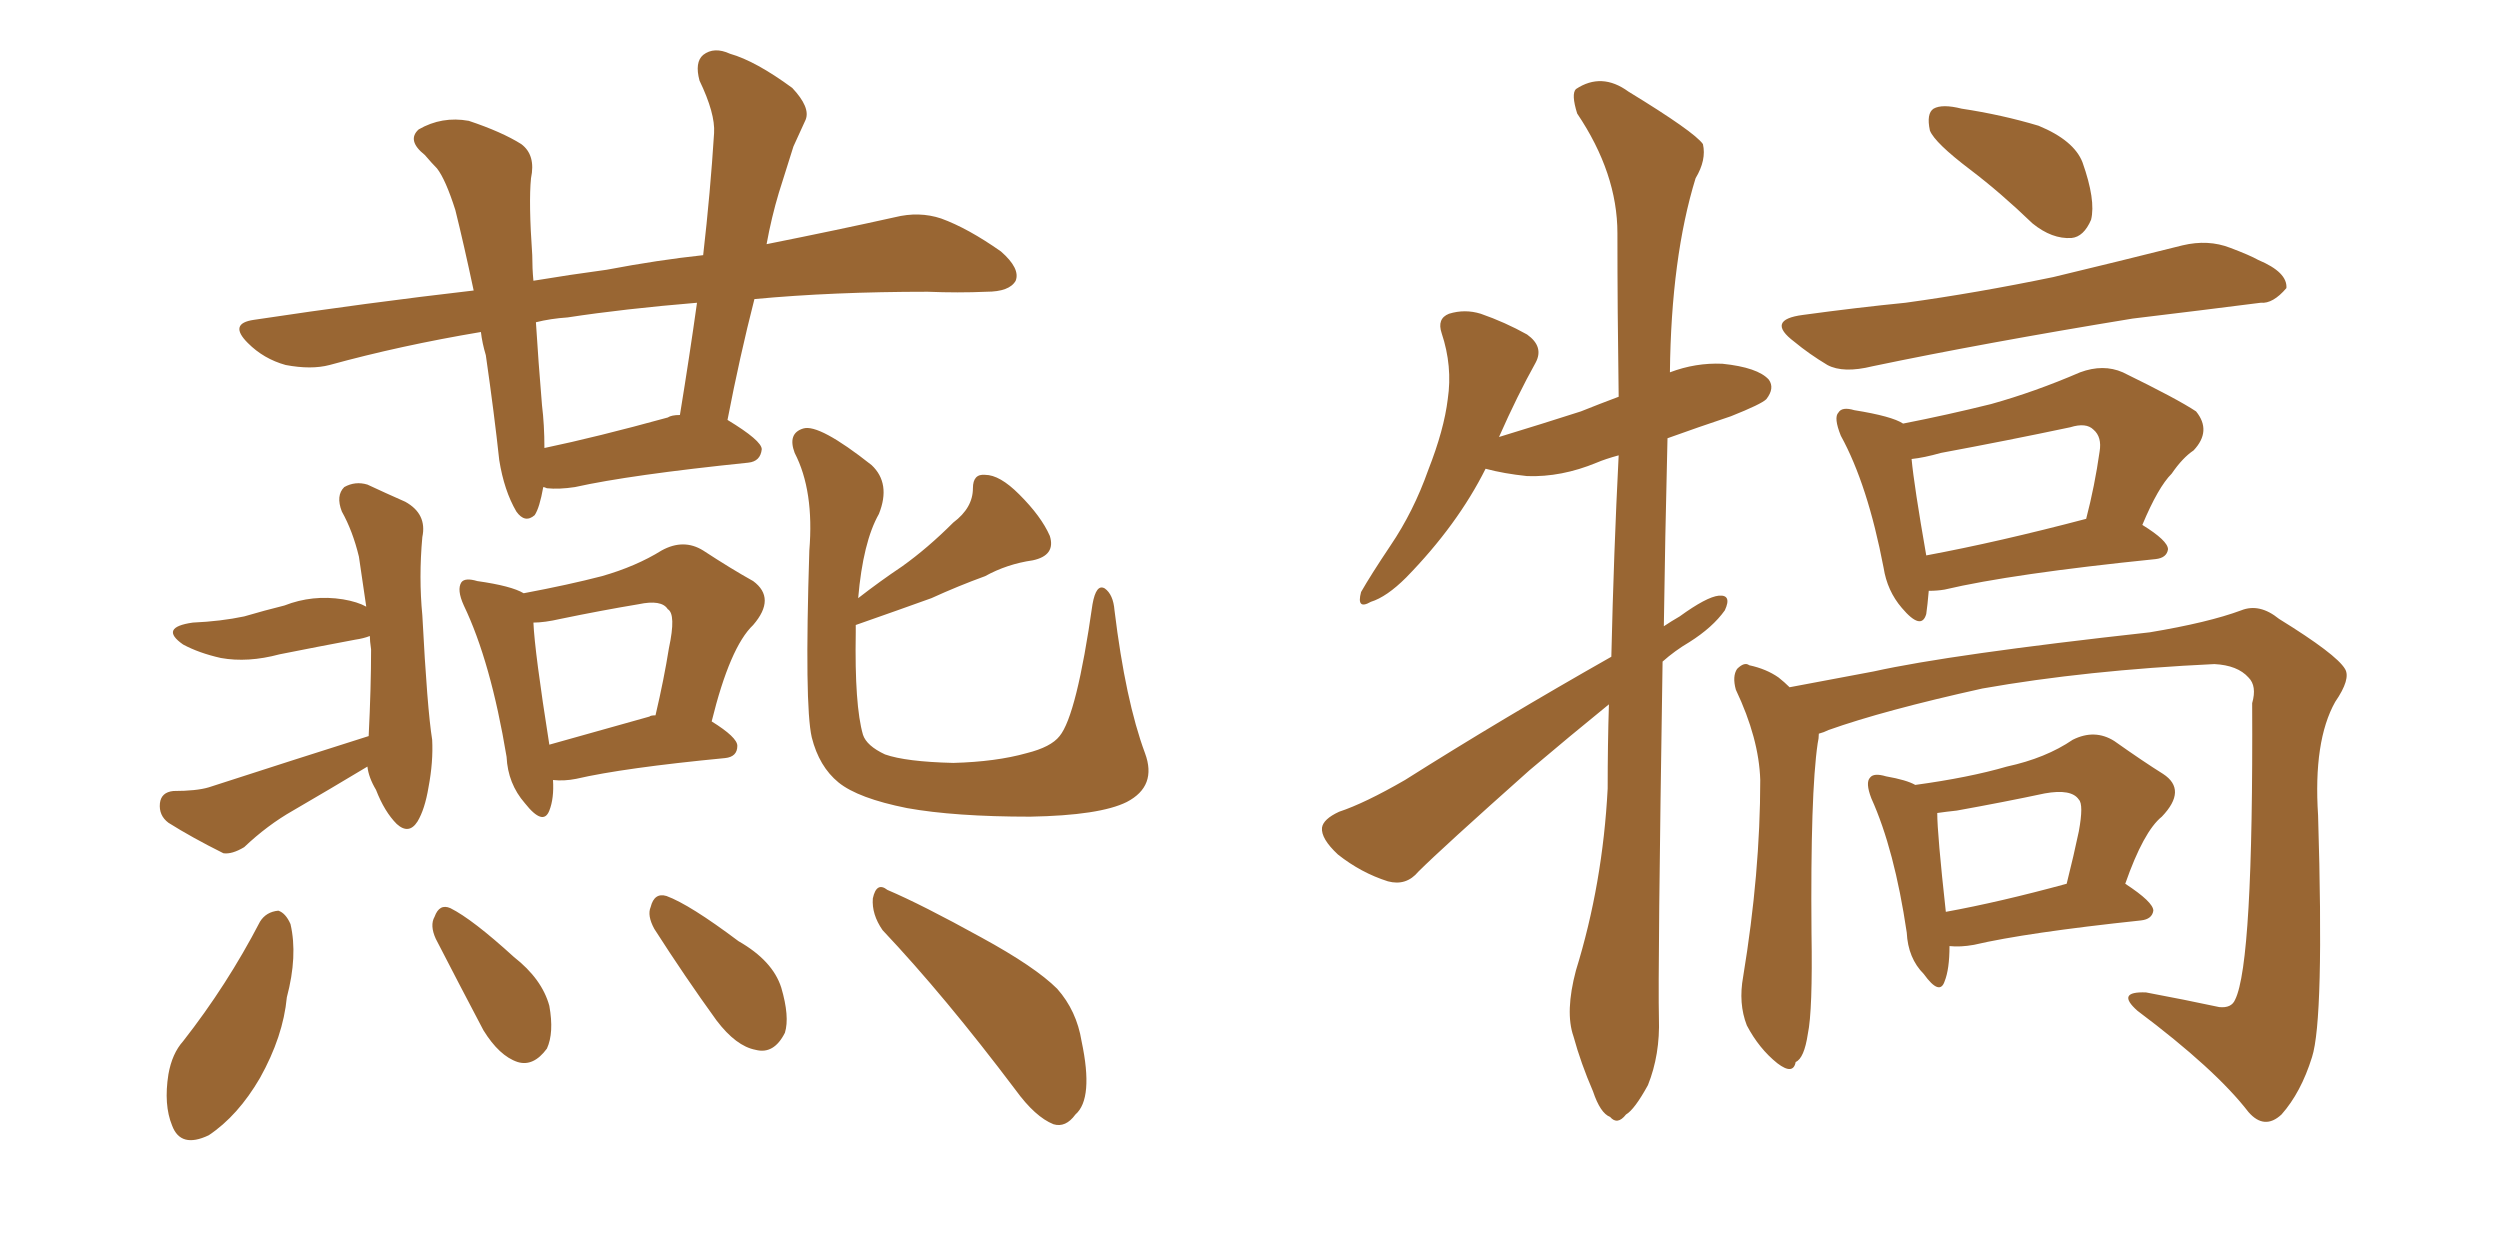 <svg xmlns="http://www.w3.org/2000/svg" xmlns:xlink="http://www.w3.org/1999/xlink" width="300" height="150"><path fill="#996633" padding="10" d="M65.19 58.45L65.19 58.45Q64.75 60.94 64.16 61.82L64.16 61.82Q62.99 62.84 61.96 61.38L61.96 61.38Q60.50 58.89 59.91 55.22L59.91 55.22Q59.33 49.80 58.30 42.63L58.30 42.63Q57.86 41.16 57.71 39.84L57.71 39.84Q48.05 41.46 39.55 43.80L39.55 43.80Q37.35 44.38 34.28 43.80L34.28 43.80Q31.64 43.07 29.74 41.16L29.74 41.16Q27.39 38.82 30.47 38.38L30.47 38.38Q44.09 36.33 56.84 34.86L56.84 34.86Q55.66 29.30 54.64 25.20L54.64 25.20Q53.47 21.53 52.44 20.21L52.44 20.21Q51.86 19.63 50.98 18.60L50.98 18.60Q48.78 16.85 50.24 15.53L50.24 15.53Q53.03 13.92 56.25 14.50L56.25 14.50Q60.21 15.82 62.55 17.29L62.55 17.29Q64.31 18.60 63.72 21.39L63.72 21.39Q63.43 24.32 63.87 30.62L63.87 30.62Q63.87 32.23 64.01 33.69L64.01 33.69Q68.41 32.96 72.80 32.37L72.80 32.37Q78.96 31.20 84.38 30.62L84.38 30.62Q85.25 23.00 85.69 15.97L85.69 15.97Q85.84 13.62 83.94 9.67L83.94 9.67Q83.35 7.47 84.38 6.59L84.38 6.59Q85.69 5.57 87.60 6.45L87.60 6.45Q90.67 7.32 95.07 10.55L95.07 10.55Q97.27 12.89 96.68 14.36L96.68 14.36Q96.09 15.67 95.21 17.58L95.21 17.58Q94.48 19.92 93.46 23.14L93.46 23.14Q92.58 26.07 91.99 29.30L91.99 29.30Q100.78 27.54 107.37 26.07L107.37 26.07Q110.30 25.34 112.94 26.22L112.94 26.22Q116.16 27.39 120.12 30.18L120.12 30.18Q122.46 32.23 121.88 33.69L121.88 33.69Q121.14 35.01 118.36 35.01L118.36 35.01Q114.99 35.16 111.33 35.01L111.33 35.01Q99.90 35.01 90.53 35.89L90.53 35.89Q88.77 42.77 87.30 50.39L87.30 50.39Q91.41 52.88 91.41 53.91L91.41 53.91Q91.26 55.37 89.79 55.52L89.79 55.52Q75.59 56.98 68.99 58.45L68.99 58.45Q67.09 58.74 65.63 58.59L65.63 58.59Q65.33 58.45 65.19 58.45ZM80.13 50.10L80.13 50.10Q80.57 49.80 81.59 49.80L81.59 49.80Q82.76 42.63 83.64 36.33L83.64 36.33Q74.85 37.06 68.12 38.09L68.12 38.09Q66.06 38.23 64.31 38.67L64.31 38.67Q64.60 43.36 65.04 48.63L65.04 48.63Q65.33 50.98 65.33 53.76L65.33 53.76Q71.63 52.44 80.13 50.10ZM44.24 88.33L44.24 88.33Q44.53 82.47 44.53 77.93L44.53 77.93Q44.38 76.90 44.38 76.32L44.38 76.32Q43.65 76.61 42.63 76.76L42.63 76.76Q37.94 77.64 33.54 78.52L33.54 78.52Q29.74 79.54 26.51 78.96L26.51 78.96Q23.88 78.37 21.97 77.34L21.97 77.34Q19.04 75.29 23.14 74.71L23.14 74.71Q26.51 74.56 29.30 73.97L29.30 73.97Q31.79 73.24 34.13 72.66L34.13 72.66Q37.50 71.34 41.16 71.92L41.16 71.92Q42.92 72.22 43.95 72.80L43.95 72.80Q43.51 69.87 43.07 66.80L43.07 66.80Q42.33 63.72 41.02 61.38L41.02 61.38Q40.28 59.47 41.31 58.45L41.31 58.45Q42.63 57.71 44.09 58.15L44.09 58.15Q46.29 59.18 48.63 60.21L48.63 60.21Q51.27 61.67 50.68 64.45L50.68 64.45Q50.24 69.29 50.68 73.83L50.68 73.83Q51.27 85.11 51.86 88.77L51.86 88.77Q52.00 91.41 51.42 94.48L51.42 94.48Q50.98 97.12 50.10 98.58L50.10 98.58Q49.07 100.20 47.61 98.88L47.61 98.88Q46.14 97.41 45.12 94.78L45.12 94.78Q44.24 93.31 44.09 91.99L44.09 91.99Q39.70 94.63 35.16 97.27L35.16 97.27Q32.08 99.02 29.30 101.66L29.30 101.66Q27.83 102.54 26.81 102.39L26.81 102.39Q23.00 100.49 20.21 98.73L20.21 98.73Q19.04 97.85 19.19 96.39L19.19 96.39Q19.34 95.07 20.80 94.92L20.80 94.92Q23.58 94.92 25.05 94.48L25.05 94.48Q35.45 91.11 44.24 88.33ZM66.36 93.60L66.36 93.60Q66.50 95.80 65.92 97.27L65.92 97.27Q65.19 99.17 62.99 96.39L62.99 96.39Q60.94 94.04 60.79 90.82L60.79 90.82Q58.89 79.39 55.66 72.66L55.66 72.66Q54.79 70.75 55.37 69.87L55.37 69.87Q55.81 69.29 57.28 69.73L57.28 69.73Q61.38 70.31 62.84 71.19L62.84 71.19Q68.26 70.17 72.22 69.14L72.22 69.14Q76.32 67.97 79.39 66.06L79.39 66.06Q82.03 64.60 84.38 66.06L84.38 66.06Q87.74 68.26 90.38 69.73L90.38 69.73Q93.16 71.78 90.38 75L90.38 75Q87.60 77.64 85.40 86.57L85.40 86.57Q88.48 88.48 88.48 89.50L88.48 89.50Q88.48 90.82 87.01 90.97L87.01 90.97Q74.85 92.14 69.14 93.46L69.14 93.46Q67.68 93.75 66.36 93.60ZM77.93 85.99L77.93 85.99Q78.08 85.84 78.66 85.84L78.66 85.84Q79.69 81.45 80.27 77.78L80.27 77.78Q81.15 73.68 80.13 73.10L80.13 73.10Q79.39 71.92 76.61 72.51L76.61 72.51Q72.22 73.24 67.24 74.27L67.24 74.27Q65.33 74.71 64.01 74.71L64.01 74.71Q64.16 78.22 65.92 89.36L65.92 89.36Q71.19 87.89 77.93 85.99ZM102.69 75L102.69 75Q102.69 75.29 102.69 75.88L102.69 75.88Q102.54 84.67 103.56 88.18L103.56 88.18Q104.00 89.50 106.20 90.53L106.20 90.53Q108.69 91.41 114.40 91.55L114.40 91.55Q119.53 91.41 123.19 90.38L123.19 90.38Q126.12 89.65 127.15 88.33L127.15 88.33Q129.20 85.84 131.10 72.51L131.10 72.51Q131.54 70.02 132.57 70.61L132.57 70.61Q133.59 71.34 133.74 73.24L133.74 73.24Q135.06 84.08 137.40 90.38L137.40 90.38Q138.87 94.34 135.21 96.24L135.21 96.24Q131.98 97.85 123.63 98.00L123.63 98.00Q114.55 98.00 108.84 96.97L108.84 96.97Q102.98 95.80 100.63 93.90L100.63 93.90Q98.29 91.99 97.41 88.48L97.41 88.48Q96.53 84.67 97.12 66.06L97.12 66.06Q97.71 58.89 95.36 54.35L95.36 54.35Q94.48 52.00 96.39 51.42L96.39 51.42Q98.29 50.83 104.59 55.81L104.59 55.81Q106.93 58.01 105.47 61.67L105.47 61.67Q103.56 65.04 102.98 71.78L102.98 71.78Q105.62 69.73 108.25 67.97L108.25 67.97Q111.33 65.77 114.40 62.70L114.40 62.70Q116.75 60.94 116.75 58.59L116.75 58.59Q116.75 56.84 118.21 56.98L118.21 56.98Q119.97 56.98 122.31 59.33L122.31 59.33Q124.95 61.96 125.98 64.31L125.98 64.31Q126.71 66.65 123.93 67.24L123.93 67.24Q120.85 67.68 118.21 69.14L118.21 69.14Q114.99 70.31 111.77 71.78L111.77 71.78Q108.11 73.10 102.69 75ZM31.20 110.60L31.20 110.60Q31.93 109.42 33.40 109.28L33.40 109.28Q34.28 109.57 34.86 110.89L34.86 110.89Q35.74 114.70 34.42 119.68L34.42 119.68Q33.98 124.37 31.20 129.35L31.20 129.35Q28.56 133.89 25.05 136.23L25.05 136.23Q21.68 137.84 20.65 135.06L20.65 135.06Q19.63 132.57 20.21 128.91L20.21 128.91Q20.65 126.42 21.97 124.95L21.97 124.95Q27.25 118.21 31.20 110.60ZM52.29 112.65L52.29 112.65Q51.56 111.04 52.15 110.01L52.15 110.01Q52.73 108.40 54.05 108.98L54.05 108.98Q56.69 110.30 61.67 114.84L61.67 114.84Q65.04 117.48 65.92 120.70L65.92 120.70Q66.50 123.93 65.63 125.83L65.63 125.83Q64.01 128.03 62.11 127.44L62.11 127.44Q59.91 126.71 58.01 123.63L58.01 123.63Q55.08 118.07 52.29 112.65ZM78.52 111.47L78.52 111.47Q77.64 109.86 78.08 108.84L78.08 108.84Q78.52 107.08 79.98 107.52L79.98 107.52Q82.76 108.54 88.62 112.94L88.62 112.94Q92.72 115.28 93.75 118.51L93.75 118.51Q94.78 122.02 94.19 123.93L94.19 123.93Q92.87 126.56 90.67 125.98L90.67 125.98Q88.33 125.54 85.99 122.46L85.99 122.46Q82.18 117.19 78.52 111.47ZM105.91 111.62L105.91 111.62L105.91 111.62Q104.59 109.72 104.74 107.81L104.74 107.81Q105.18 105.76 106.49 106.79L106.49 106.79Q110.60 108.54 117.77 112.50L117.77 112.50Q124.22 116.02 126.86 118.65L126.86 118.65Q129.20 121.29 129.79 124.95L129.79 124.95Q131.25 131.84 129.05 133.74L129.05 133.74Q127.88 135.35 126.42 134.91L126.42 134.91Q124.22 134.03 121.88 130.81L121.88 130.81Q113.38 119.53 105.91 111.62ZM193.36 78.81L193.36 78.81Q193.65 66.21 194.24 54.64L194.24 54.64Q192.63 55.08 191.60 55.52L191.60 55.52Q187.35 57.28 183.25 57.13L183.25 57.13Q180.47 56.84 178.27 56.25L178.27 56.25Q174.90 62.99 168.75 69.29L168.75 69.29Q166.41 71.63 164.50 72.22L164.50 72.22Q162.74 73.24 163.33 71.04L163.33 71.04Q164.50 68.99 166.85 65.48L166.85 65.48Q169.63 61.38 171.39 56.40L171.39 56.40Q173.29 51.56 173.73 47.90L173.73 47.90Q174.32 43.95 173.00 39.99L173.00 39.99Q172.41 38.23 173.88 37.65L173.88 37.65Q175.78 37.06 177.69 37.65L177.69 37.65Q180.62 38.67 183.25 40.14L183.25 40.14Q185.30 41.60 184.28 43.51L184.28 43.51Q182.08 47.46 179.88 52.44L179.88 52.44Q185.16 50.83 189.70 49.37L189.70 49.37Q191.89 48.49 194.24 47.61L194.24 47.61Q194.09 37.21 194.09 27.98L194.09 27.98Q194.09 20.80 189.26 13.62L189.26 13.62Q188.53 11.28 189.11 10.69L189.11 10.69Q192.19 8.64 195.41 10.99L195.41 10.99Q203.32 15.82 204.35 17.29L204.35 17.29Q204.79 19.19 203.47 21.39L203.47 21.39Q200.54 30.91 200.39 44.68L200.39 44.68Q203.47 43.51 206.69 43.65L206.69 43.65Q210.94 44.09 212.26 45.56L212.26 45.56Q212.99 46.58 211.96 47.90L211.96 47.90Q211.38 48.49 207.71 49.95L207.71 49.95Q203.76 51.27 200.10 52.59L200.10 52.59Q199.80 64.89 199.66 75.15L199.66 75.15Q200.54 74.56 201.56 73.97L201.56 73.97Q204.79 71.63 206.25 71.48L206.25 71.48Q207.86 71.34 206.98 73.24L206.98 73.24Q205.52 75.29 202.73 77.05L202.73 77.05Q200.98 78.08 199.51 79.39L199.51 79.39Q198.93 116.75 199.07 122.17L199.07 122.17Q199.22 126.56 197.75 130.22L197.75 130.22Q196.14 133.15 195.12 133.74L195.12 133.74Q194.09 135.06 193.21 134.03L193.21 134.03Q192.04 133.59 191.16 130.96L191.16 130.96Q189.70 127.59 188.82 124.37L188.82 124.37Q187.79 121.44 189.11 116.46L189.11 116.46Q192.33 106.05 192.92 94.63L192.92 94.63Q192.92 89.36 193.07 84.52L193.07 84.52Q188.38 88.33 183.54 92.43L183.54 92.43Q173.00 101.81 170.21 104.59L170.21 104.59Q168.75 106.35 166.55 105.76L166.55 105.76Q163.33 104.74 160.55 102.54L160.55 102.54Q158.50 100.63 158.64 99.32L158.64 99.32Q158.79 98.29 160.69 97.41L160.69 97.41Q163.77 96.39 168.60 93.60L168.60 93.60Q180.18 86.28 193.36 78.81ZM236.43 20.36L236.43 20.36Q232.18 17.14 231.59 15.67L231.59 15.67Q231.15 13.62 232.03 13.04L232.03 13.04Q233.06 12.45 235.40 13.04L235.40 13.04Q240.23 13.77 244.63 15.09L244.63 15.09Q248.88 16.85 249.90 19.48L249.90 19.48Q251.51 24.02 250.93 26.37L250.93 26.37Q250.05 28.42 248.58 28.56L248.58 28.56Q246.24 28.71 243.90 26.81L243.90 26.81Q240.09 23.14 236.43 20.36ZM216.36 37.79L216.36 37.79Q222.80 36.91 228.66 36.33L228.66 36.33Q237.16 35.16 246.39 33.25L246.39 33.25Q254.30 31.35 261.91 29.44L261.91 29.44Q264.99 28.71 267.63 29.74L267.63 29.74Q269.97 30.62 271.00 31.20L271.00 31.20Q274.51 32.67 274.37 34.57L274.37 34.57Q272.75 36.47 271.29 36.33L271.29 36.33Q264.40 37.21 255.91 38.23L255.91 38.23Q238.04 41.16 224.71 43.95L224.71 43.95Q221.19 44.82 219.29 43.80L219.29 43.80Q217.09 42.48 215.33 41.02L215.33 41.02Q211.82 38.38 216.36 37.79ZM231.45 70.90L231.45 70.90Q231.30 72.66 231.15 73.68L231.15 73.68Q230.57 75.73 228.22 72.95L228.22 72.95Q226.46 70.90 226.03 68.12L226.03 68.12Q224.12 58.15 220.90 52.29L220.90 52.29Q220.02 50.10 220.61 49.51L220.61 49.51Q221.04 48.78 222.51 49.22L222.51 49.22Q227.05 49.95 228.37 50.83L228.37 50.83Q233.64 49.80 238.92 48.49L238.92 48.49Q244.19 47.02 249.61 44.68L249.61 44.68Q252.39 43.65 254.74 44.68L254.74 44.68Q261.33 47.90 263.53 49.37L263.53 49.37Q265.43 51.71 263.23 54.05L263.23 54.05Q261.91 54.93 260.60 56.84L260.60 56.84Q258.98 58.45 257.08 62.99L257.08 62.99Q260.16 64.89 260.16 65.92L260.16 65.92Q260.01 66.94 258.69 67.09L258.69 67.09Q241.41 68.85 233.35 70.75L233.35 70.75Q232.47 70.90 231.45 70.90ZM231.15 66.65L231.15 66.65Q239.79 65.04 250.34 62.26L250.34 62.26Q251.37 58.30 251.95 54.20L251.95 54.20Q252.25 52.44 251.22 51.56L251.22 51.56Q250.34 50.68 248.44 51.27L248.44 51.27Q240.82 52.88 232.91 54.35L232.91 54.35Q230.86 54.93 229.39 55.08L229.39 55.08Q229.69 58.30 231.15 66.65ZM218.26 88.04L218.26 88.04Q218.26 88.62 218.12 89.21L218.12 89.21Q217.24 95.21 217.38 111.91L217.38 111.91Q217.53 121.29 216.94 124.07L216.94 124.07Q216.50 127.00 215.48 127.44L215.48 127.44Q215.19 129.05 213.28 127.59L213.28 127.59Q211.08 125.83 209.62 123.05L209.62 123.05Q208.59 120.41 209.18 117.19L209.18 117.19Q211.23 104.74 211.23 93.60L211.23 93.60Q211.08 88.62 208.30 82.76L208.30 82.76Q207.86 81.15 208.45 80.27L208.45 80.27Q209.33 79.39 209.91 79.83L209.91 79.83Q211.96 80.27 213.43 81.30L213.43 81.30Q214.16 81.88 214.75 82.47L214.75 82.47Q219.43 81.59 224.85 80.57L224.85 80.57Q234.08 78.52 257.96 75.88L257.96 75.88Q264.99 74.71 268.95 73.24L268.95 73.24Q271.14 72.36 273.49 74.27L273.49 74.27Q280.37 78.52 281.40 80.27L281.40 80.27Q282.13 81.45 280.22 84.23L280.22 84.23Q277.59 88.92 278.17 97.85L278.17 97.85Q278.91 122.31 277.44 126.86L277.44 126.86Q276.12 131.10 273.78 133.74L273.78 133.74Q271.73 135.64 269.82 133.45L269.82 133.45Q265.87 128.32 256.49 121.29L256.49 121.29Q253.86 118.95 257.52 119.09L257.52 119.09Q262.21 119.97 266.31 120.85L266.31 120.85Q267.77 121.00 268.21 119.97L268.21 119.97Q270.41 115.58 270.26 84.38L270.26 84.38Q270.85 82.32 269.82 81.30L269.82 81.30Q268.51 79.83 265.72 79.69L265.72 79.69Q250.34 80.42 237.89 82.62L237.89 82.62Q226.03 85.25 219.43 87.60L219.43 87.60Q218.85 87.89 218.26 88.04ZM233.94 113.53L233.94 113.53Q233.94 116.31 233.35 117.77L233.35 117.77Q232.76 119.53 230.86 116.89L230.86 116.89Q228.96 114.99 228.81 111.91L228.81 111.91Q227.34 101.95 224.56 95.80L224.56 95.80Q223.83 93.90 224.41 93.31L224.41 93.31Q224.85 92.72 226.32 93.16L226.32 93.16Q228.81 93.60 229.83 94.19L229.83 94.19Q236.28 93.31 240.82 91.99L240.82 91.99Q245.51 90.97 248.73 88.77L248.73 88.77Q251.37 87.45 253.71 88.92L253.71 88.92Q257.23 91.41 259.57 92.87L259.57 92.87Q262.50 94.78 259.42 98.00L259.42 98.00Q257.23 99.76 255.03 106.05L255.03 106.05Q258.40 108.25 258.40 109.28L258.40 109.28Q258.25 110.30 256.93 110.45L256.93 110.45Q243.16 111.91 236.87 113.38L236.87 113.38Q235.25 113.67 233.94 113.53ZM233.50 109.42L233.50 109.42L233.50 109.42Q239.94 108.25 248.00 106.05L248.00 106.05Q248.88 102.54 249.46 99.76L249.46 99.76Q250.05 96.53 249.46 95.95L249.46 95.95Q248.58 94.63 245.36 95.21L245.36 95.21Q240.53 96.24 234.81 97.27L234.81 97.27Q233.50 97.41 232.47 97.56L232.47 97.56Q232.47 100.05 233.50 109.42Z"/></svg>